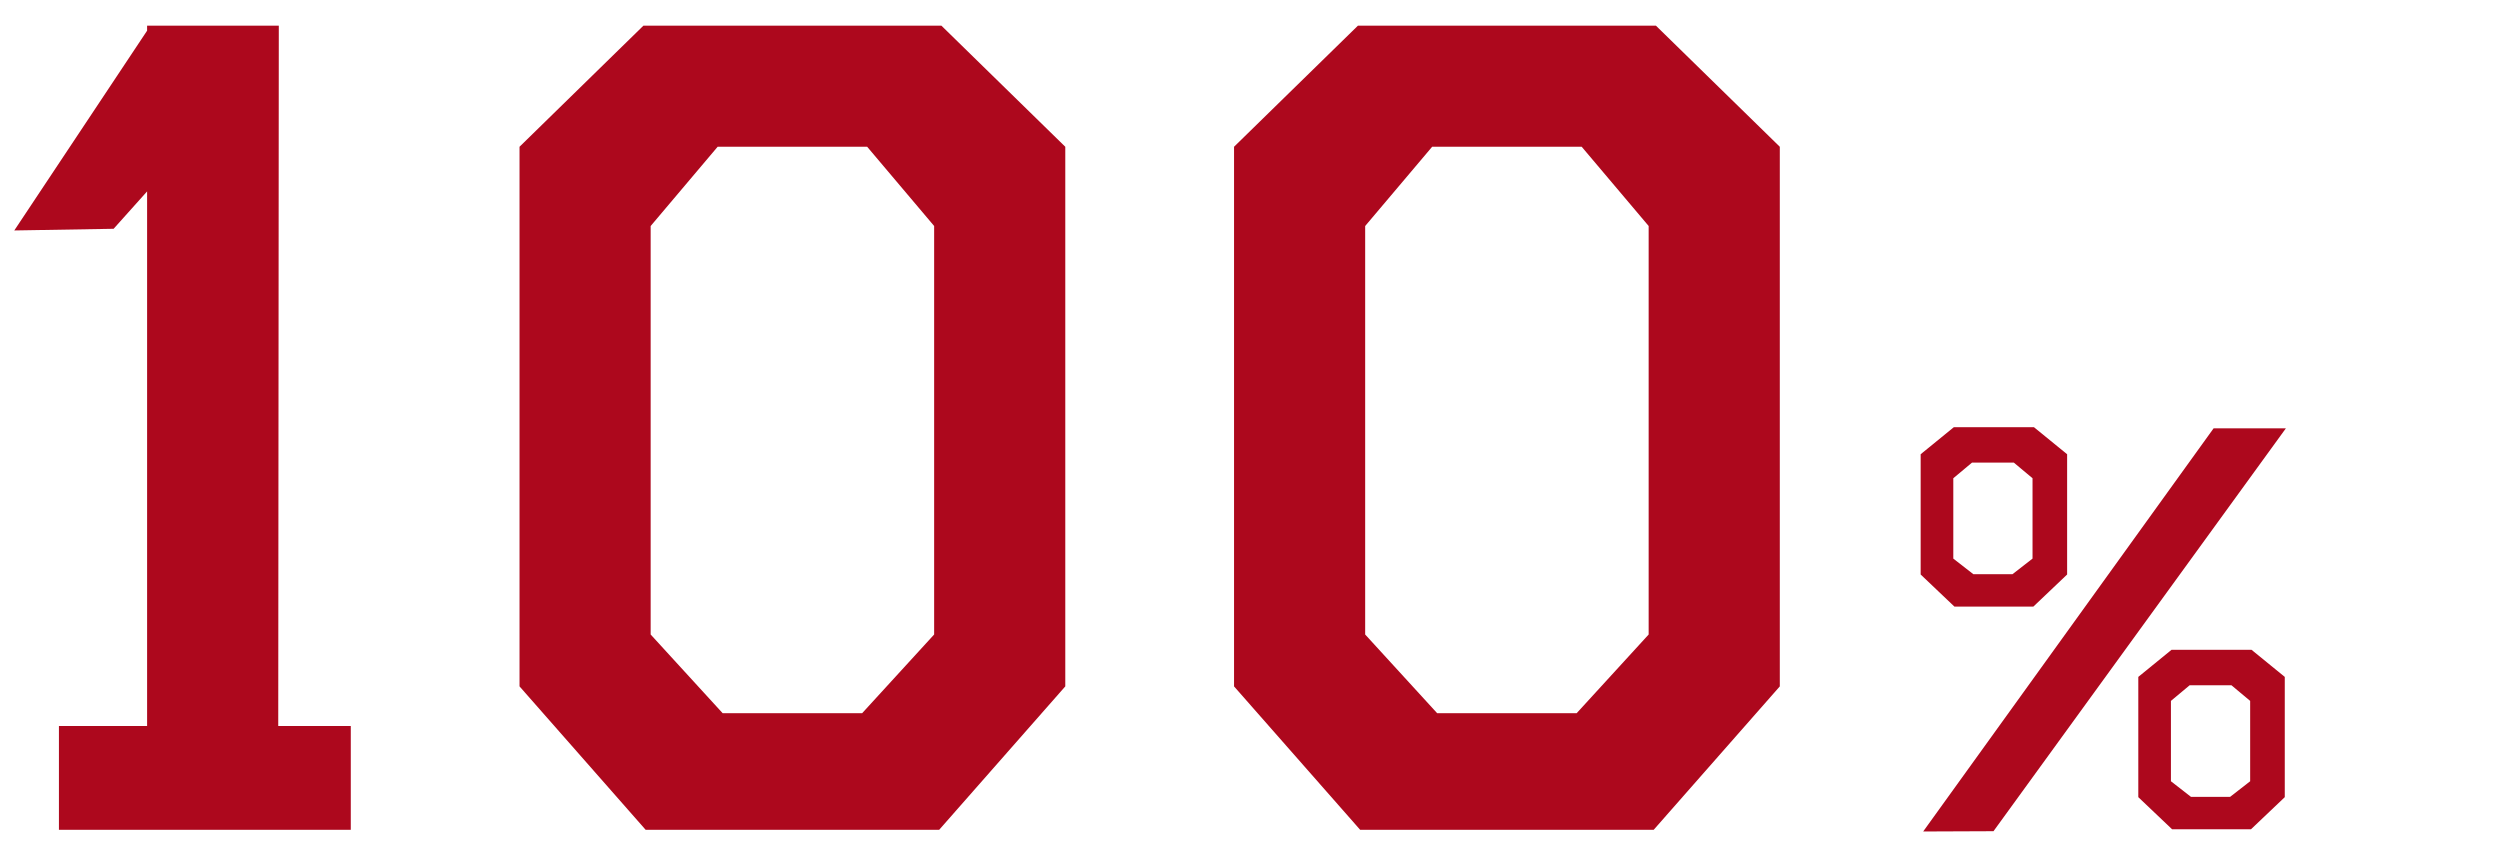 <?xml version="1.0" encoding="UTF-8"?><svg id="b" xmlns="http://www.w3.org/2000/svg" viewBox="0 0 175 60"><defs><style>.d{fill:none;}.e{fill:#ad081d;}</style></defs><g id="c"><g><g><path class="e" d="M10.297,50.82V13.398l-2.344,2.617-6.953,.117L10.297,2.148v-.352h9.219l-.039,49.023h5.078v7.266H4.125v-7.266h6.172Z"/><path class="e" d="M45.195,58.086l-8.828-10.039V10.273L45.039,1.797h20.859l8.672,8.477V48.047l-8.828,10.039h-20.547Zm5.039-47.812l-4.688,5.547v28.594l5.039,5.508h9.766l5.039-5.508V15.82l-4.688-5.547h-10.469Z"/><path class="e" d="M95.211,58.086l-8.828-10.039V10.273L95.055,1.797h20.859l8.672,8.477V48.047l-8.828,10.039h-20.547Zm5.039-47.812l-4.688,5.547v28.594l5.039,5.508h9.766l5.039-5.508V15.82l-4.688-5.547h-10.469Z"/><path class="e" d="M136.809,42.461l-2.363-2.246v-8.418l2.324-1.895h5.605l2.324,1.895v8.418l-2.363,2.246h-5.527Zm18.145-12.48l-20.332,28.223,4.922-.02,20.469-28.203h-5.059Zm-16.914,2.402l-1.309,1.094v5.625l1.406,1.094h2.734l1.406-1.094v-5.625l-1.309-1.094h-2.93Zm14.004,25.664l-2.363-2.246v-8.418l2.324-1.895h5.605l2.324,1.895v8.418l-2.363,2.246h-5.527Zm1.23-10.078l-1.309,1.094v5.625l1.406,1.094h2.734l1.406-1.094v-5.625l-1.309-1.094h-2.93Z"/></g><rect class="d" width="175" height="60"/></g></g></svg>